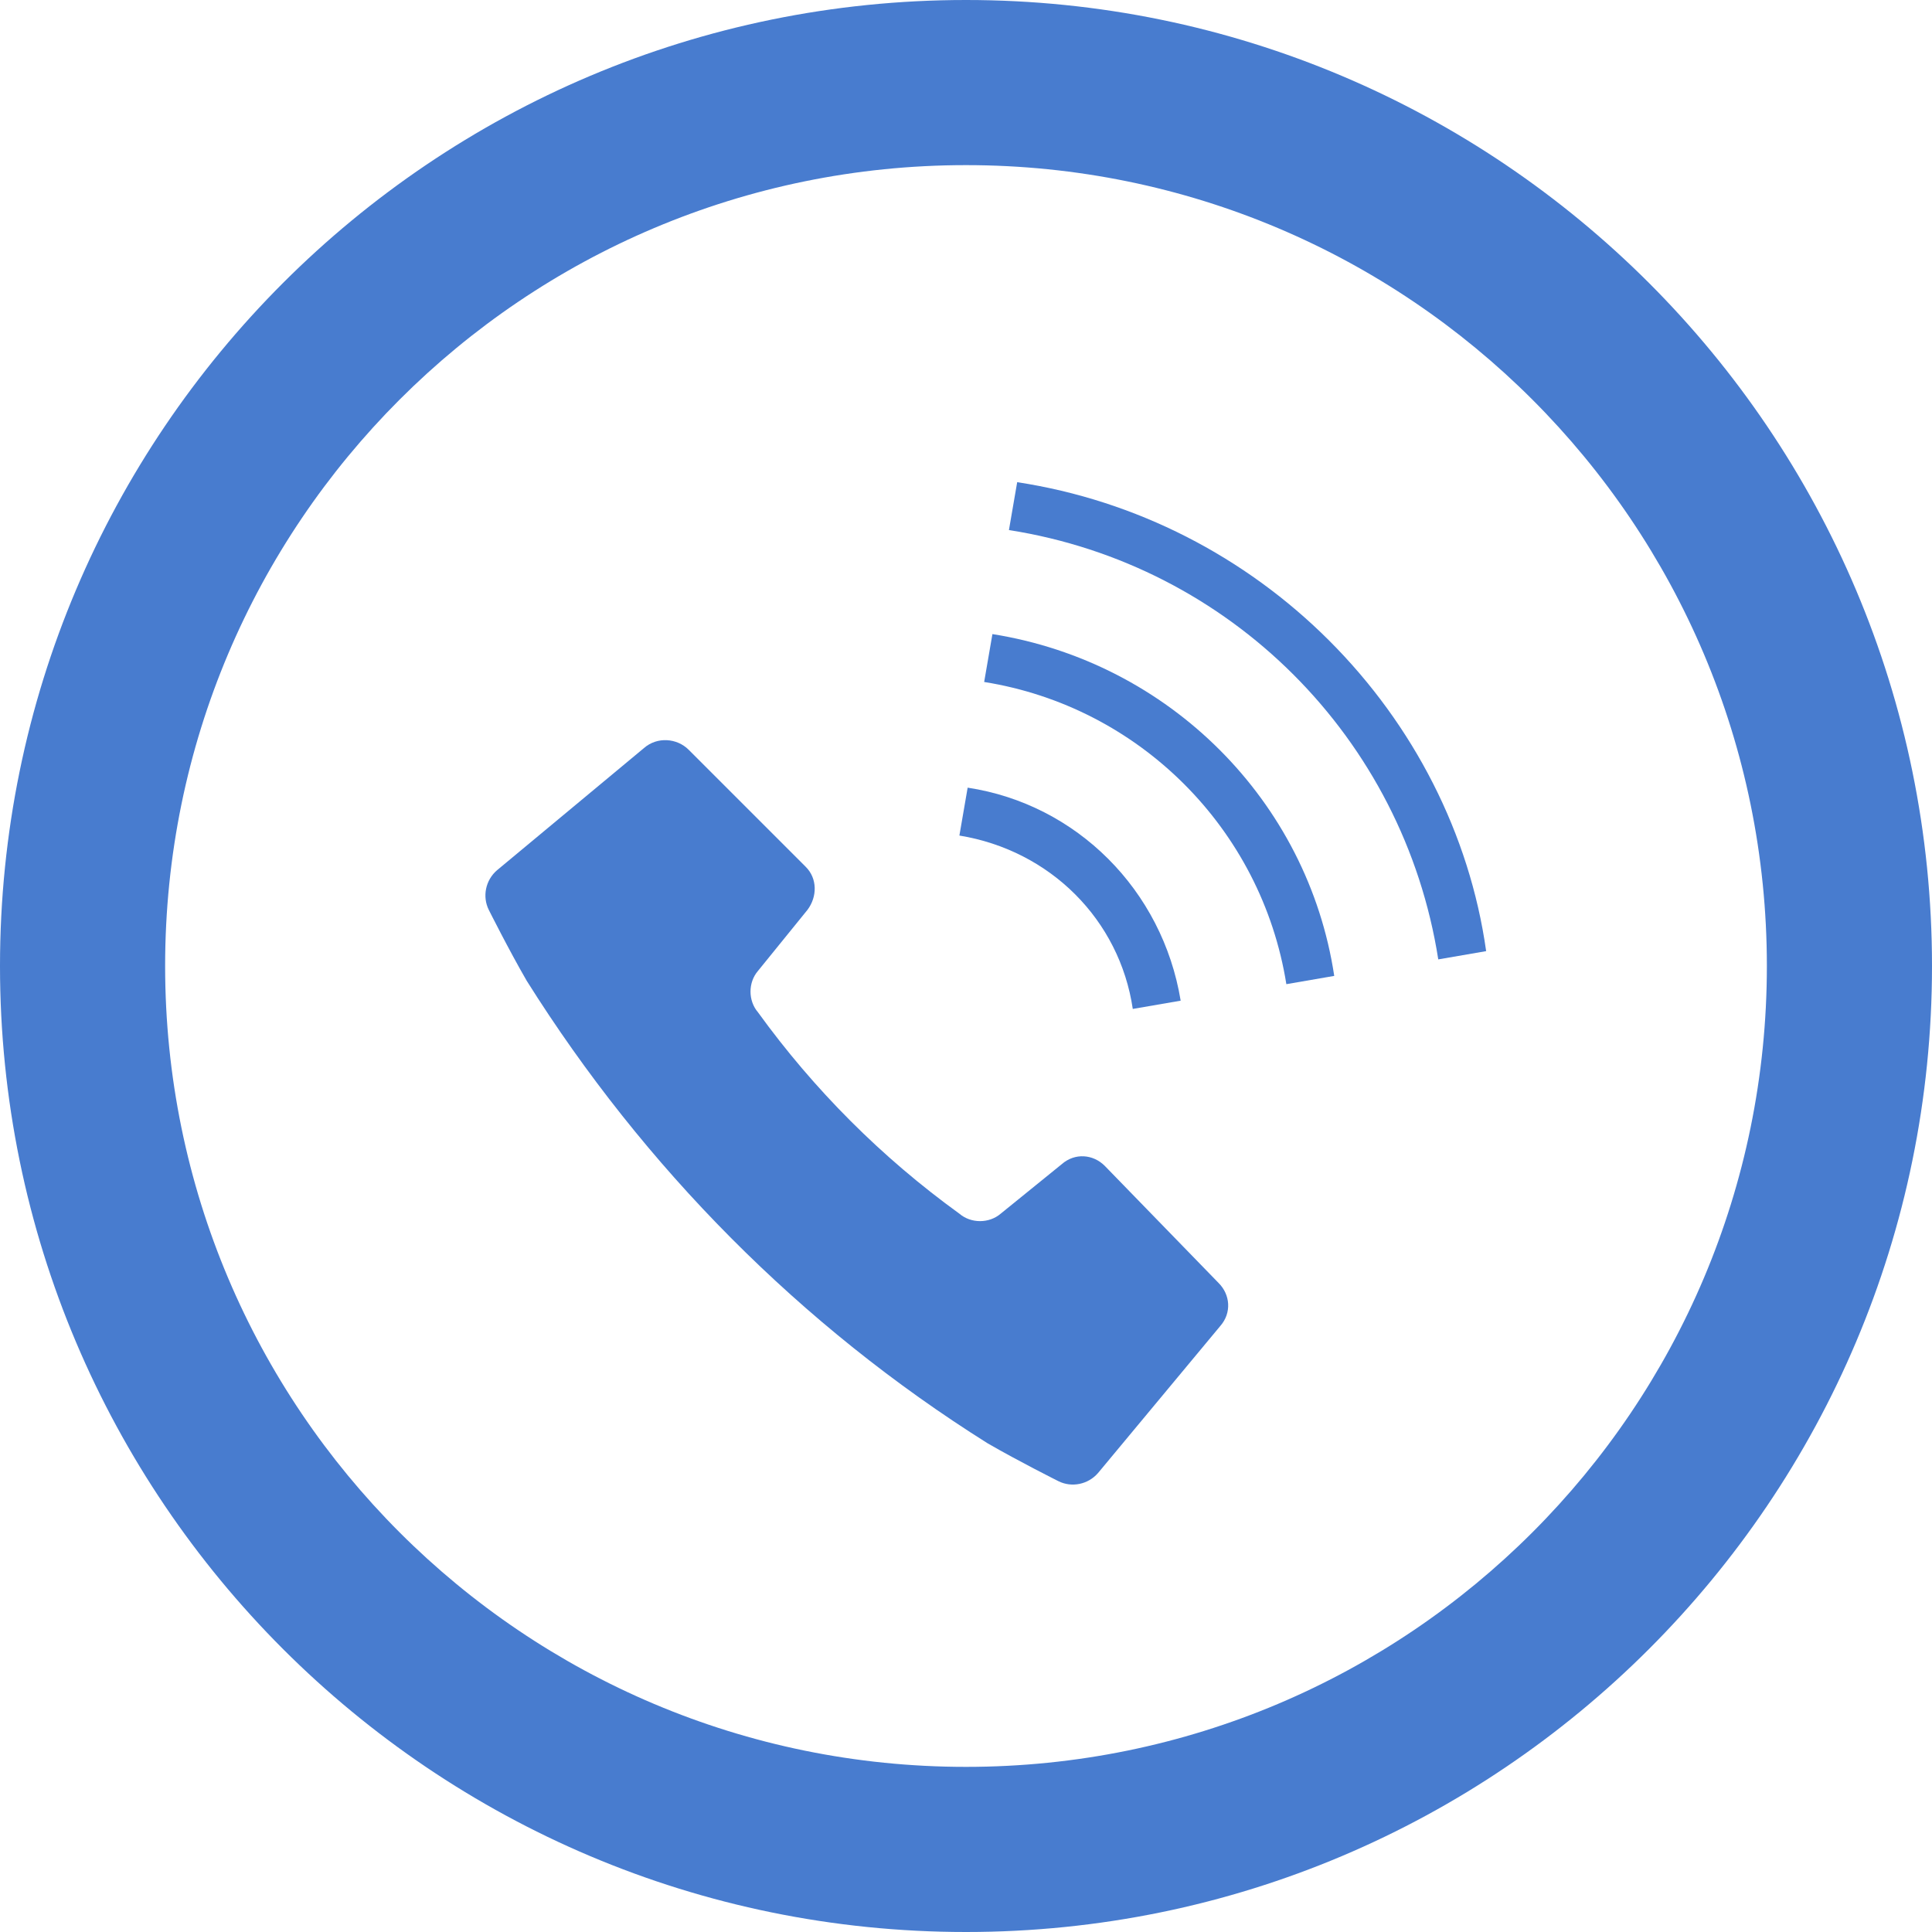 <?xml version="1.0" encoding="utf-8"?>
<!-- Generator: Adobe Illustrator 25.0.1, SVG Export Plug-In . SVG Version: 6.00 Build 0)  -->
<svg version="1.1" id="レイヤー_1" xmlns="http://www.w3.org/2000/svg" xmlns:xlink="http://www.w3.org/1999/xlink" x="0px"
	 y="0px" viewBox="0 0 117 117" style="enable-background:new 0 0 117 117;" xml:space="preserve">
<style type="text/css">
	.st0{fill:#487CCF;}
</style>
<g id="レイヤー_2_1_">
	<g id="レイヤー_2-2">
		<path class="st0" d="M58.5,10C85.3,10,107,31.7,107,58.5S85.3,107,58.5,107S10,85.3,10,58.5c0,0,0,0,0,0C10,31.7,31.7,10,58.5,10
			 M58.5,0C26.2,0,0,26.2,0,58.5S26.2,117,58.5,117S117,90.8,117,58.5C117,26.2,90.8,0,58.5,0C58.5,0,58.5,0,58.5,0z"/>
		<path class="st0" d="M66.9,70.6c-0.7-0.7-1.8-0.8-2.6-0.1l-3.7,3c-0.7,0.6-1.8,0.6-2.5,0c-4.7-3.4-8.8-7.5-12.2-12.2
			c-0.6-0.7-0.6-1.8,0-2.5l3-3.7c0.6-0.8,0.6-1.9-0.1-2.6l-7.1-7.1c-0.7-0.7-1.9-0.8-2.7-0.1l-8.9,7.4c-0.7,0.6-0.9,1.6-0.5,2.4
			c0,0,1.2,2.4,2.3,4.3c7.1,11.3,16.6,20.9,27.9,28c1.9,1.1,4.3,2.3,4.3,2.3c0.8,0.4,1.8,0.2,2.4-0.5l7.4-8.9
			c0.7-0.8,0.6-1.9-0.1-2.6L66.9,70.6z"/>
		<path class="st0" d="M68.6,61.1l2.9-0.5c-1.1-6.7-6.3-11.9-12.9-12.9l-0.5,2.9C63.6,51.5,67.8,55.7,68.6,61.1z"/>
		<path class="st0" d="M80.5,38.8c-5.1-5.1-11.7-8.5-18.9-9.6l-0.5,2.9c13.4,2.1,23.9,12.6,26,26l2.9-0.5
			C89,50.5,85.6,43.9,80.5,38.8z"/>
		<path class="st0" d="M60.1,38.4l-0.5,2.9c9.4,1.5,16.8,8.9,18.3,18.3l2.9-0.5C79.2,48.5,70.8,40.1,60.1,38.4z"/>
	</g>
</g>
</svg>
